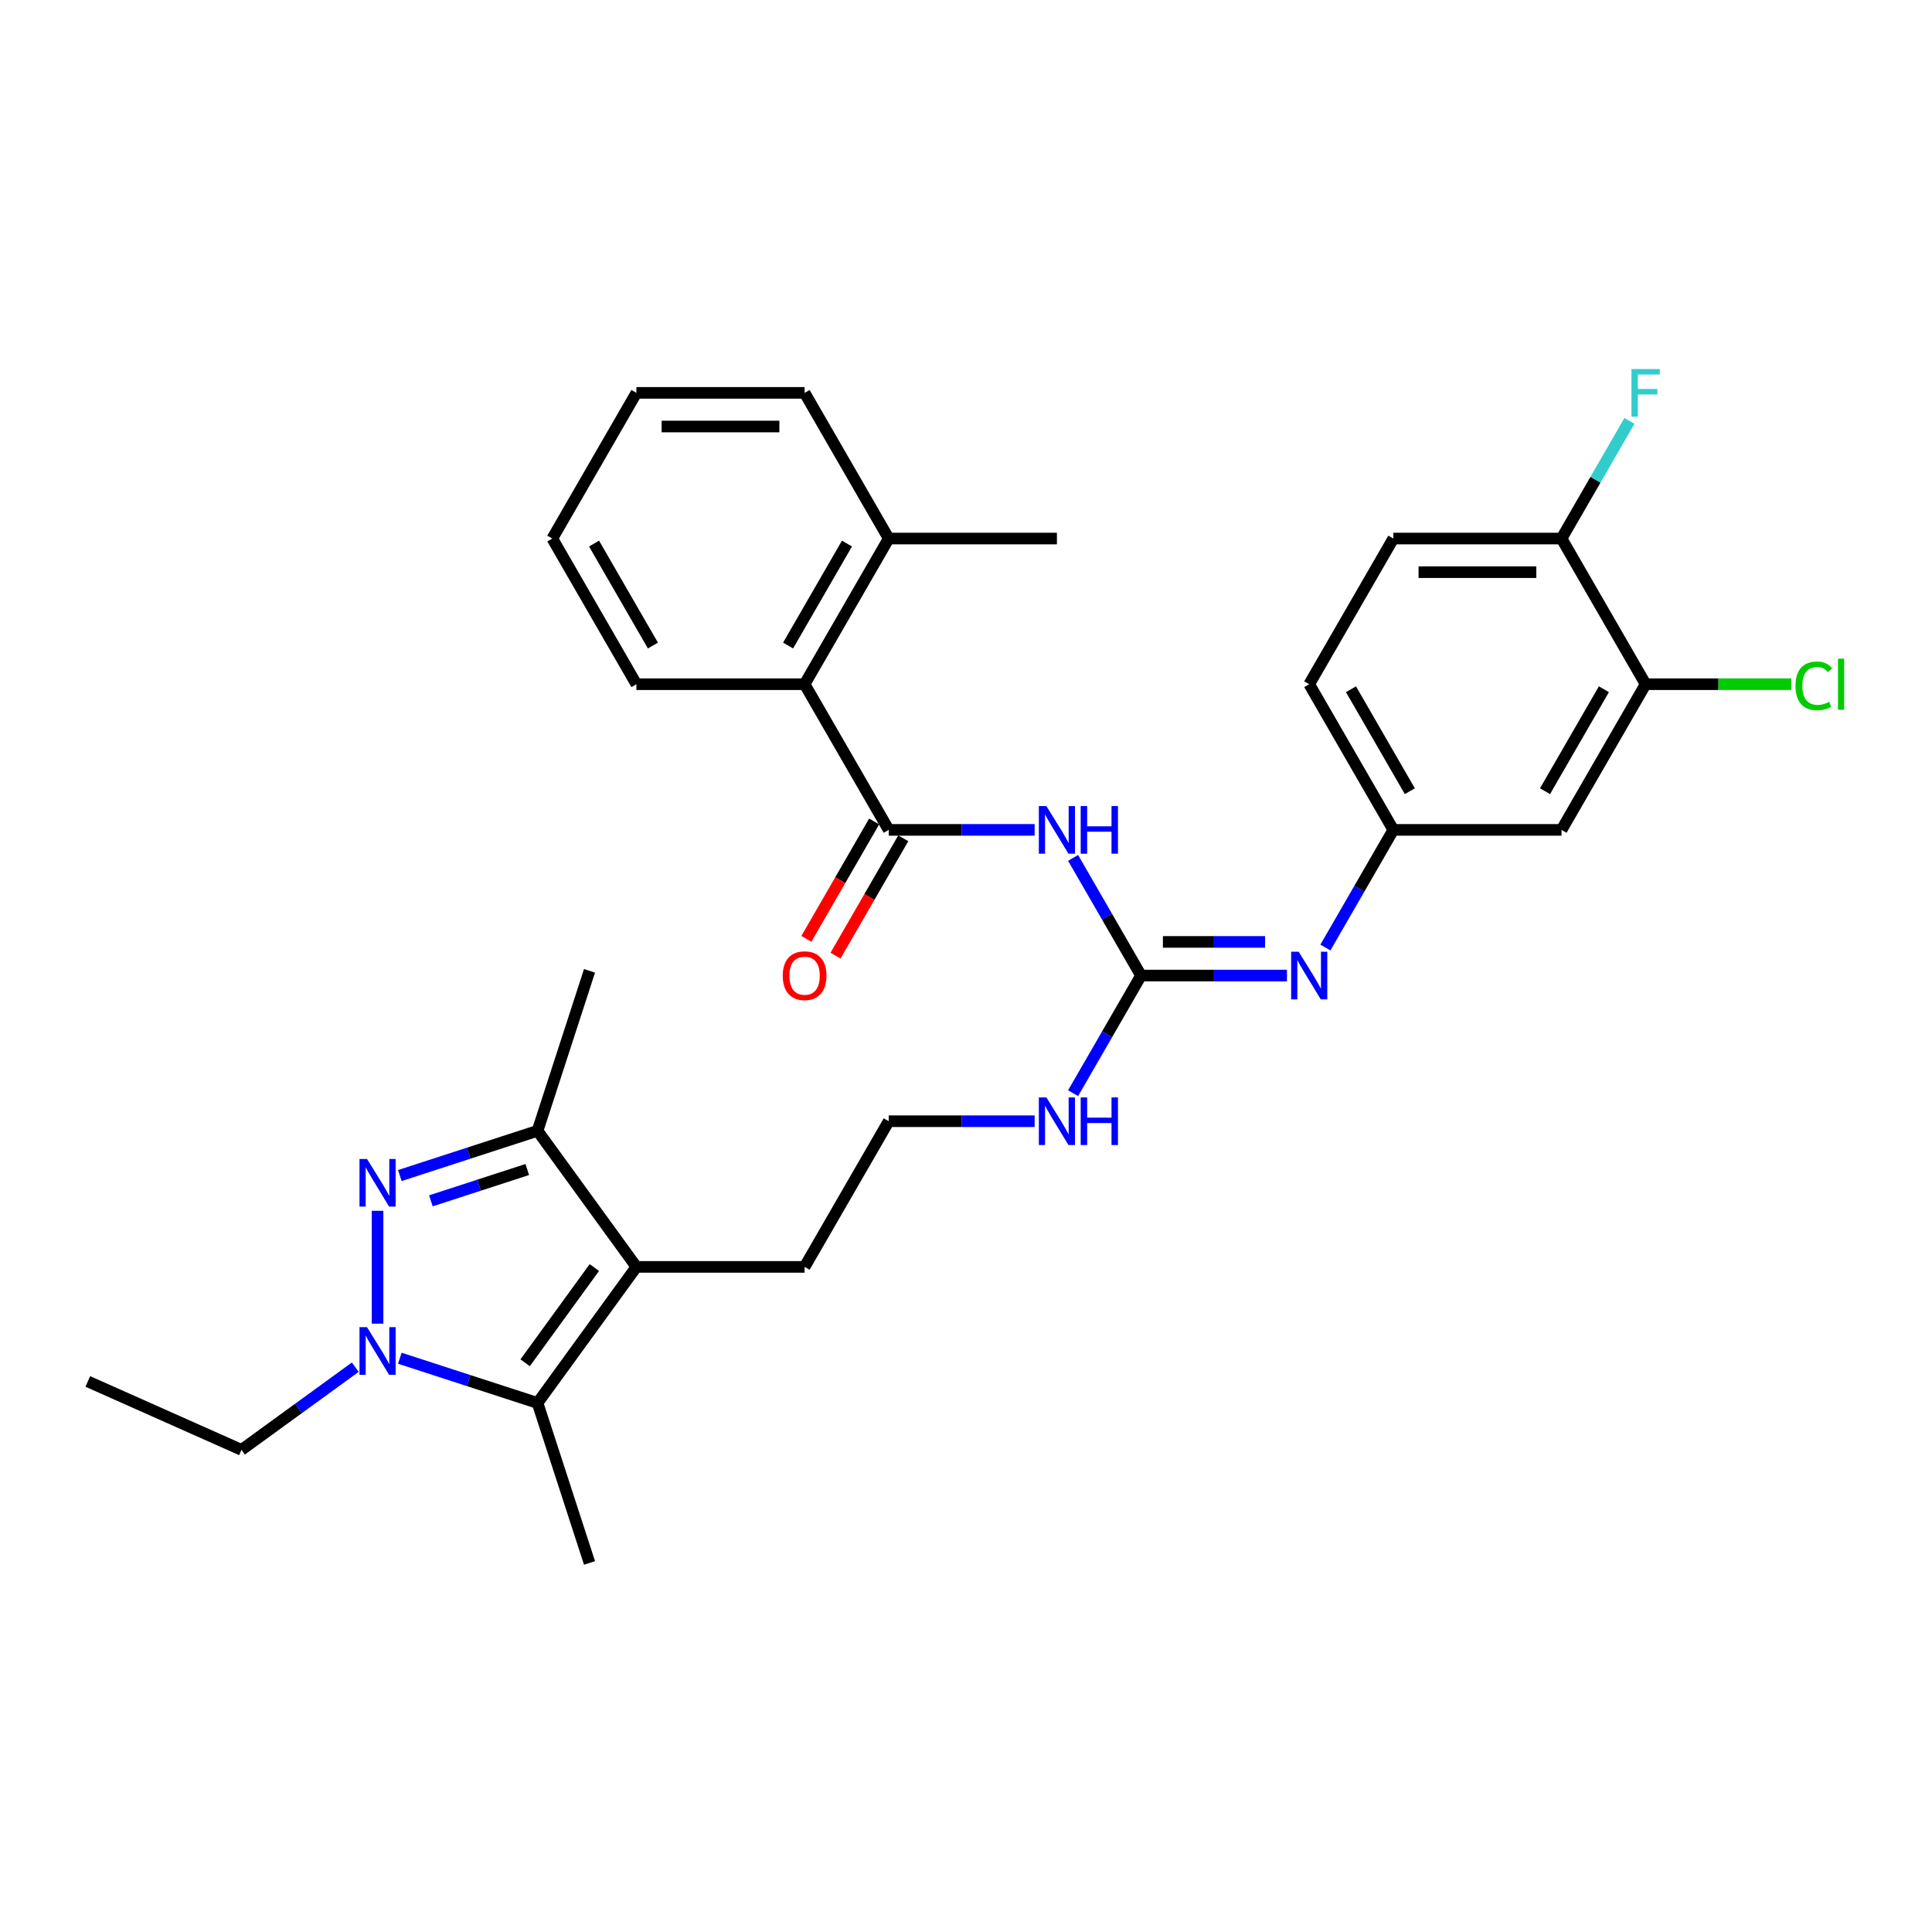 <?xml version='1.0' encoding='iso-8859-1'?>
<svg version='1.1' baseProfile='full'
              xmlns='http://www.w3.org/2000/svg'
                      xmlns:rdkit='http://www.rdkit.org/xml'
                      xmlns:xlink='http://www.w3.org/1999/xlink'
                  xml:space='preserve'
width='1000px' height='1000px' viewBox='0 0 1000 1000'>
<!-- END OF HEADER -->
<rect style='opacity:1.0;fill:#FFFFFF;stroke:none' width='1000' height='1000' x='0' y='0'> </rect>
<path class='bond-0' d='M 195.425,626.714 L 195.425,685.13' style='fill:none;fill-rule:evenodd;stroke:#0000FF;stroke-width:6px;stroke-linecap:butt;stroke-linejoin:miter;stroke-opacity:1' />
<path class='bond-4' d='M 206.952,608.464 L 242.59,596.885' style='fill:none;fill-rule:evenodd;stroke:#0000FF;stroke-width:6px;stroke-linecap:butt;stroke-linejoin:miter;stroke-opacity:1' />
<path class='bond-4' d='M 242.59,596.885 L 278.227,585.306' style='fill:none;fill-rule:evenodd;stroke:#000000;stroke-width:6px;stroke-linecap:butt;stroke-linejoin:miter;stroke-opacity:1' />
<path class='bond-4' d='M 223.024,621.551 L 247.97,613.445' style='fill:none;fill-rule:evenodd;stroke:#0000FF;stroke-width:6px;stroke-linecap:butt;stroke-linejoin:miter;stroke-opacity:1' />
<path class='bond-4' d='M 247.97,613.445 L 272.916,605.34' style='fill:none;fill-rule:evenodd;stroke:#000000;stroke-width:6px;stroke-linecap:butt;stroke-linejoin:miter;stroke-opacity:1' />
<path class='bond-2' d='M 206.952,703.018 L 242.59,714.597' style='fill:none;fill-rule:evenodd;stroke:#0000FF;stroke-width:6px;stroke-linecap:butt;stroke-linejoin:miter;stroke-opacity:1' />
<path class='bond-2' d='M 242.59,714.597 L 278.227,726.176' style='fill:none;fill-rule:evenodd;stroke:#000000;stroke-width:6px;stroke-linecap:butt;stroke-linejoin:miter;stroke-opacity:1' />
<path class='bond-19' d='M 183.898,707.647 L 154.444,729.047' style='fill:none;fill-rule:evenodd;stroke:#0000FF;stroke-width:6px;stroke-linecap:butt;stroke-linejoin:miter;stroke-opacity:1' />
<path class='bond-19' d='M 154.444,729.047 L 124.99,750.447' style='fill:none;fill-rule:evenodd;stroke:#000000;stroke-width:6px;stroke-linecap:butt;stroke-linejoin:miter;stroke-opacity:1' />
<path class='bond-1' d='M 329.401,655.741 L 278.227,585.306' style='fill:none;fill-rule:evenodd;stroke:#000000;stroke-width:6px;stroke-linecap:butt;stroke-linejoin:miter;stroke-opacity:1' />
<path class='bond-17' d='M 329.401,655.741 L 416.464,655.741' style='fill:none;fill-rule:evenodd;stroke:#000000;stroke-width:6px;stroke-linecap:butt;stroke-linejoin:miter;stroke-opacity:1' />
<path class='bond-31' d='M 329.401,655.741 L 278.227,726.176' style='fill:none;fill-rule:evenodd;stroke:#000000;stroke-width:6px;stroke-linecap:butt;stroke-linejoin:miter;stroke-opacity:1' />
<path class='bond-31' d='M 307.638,656.072 L 271.816,705.376' style='fill:none;fill-rule:evenodd;stroke:#000000;stroke-width:6px;stroke-linecap:butt;stroke-linejoin:miter;stroke-opacity:1' />
<path class='bond-22' d='M 278.227,726.176 L 305.131,808.978' style='fill:none;fill-rule:evenodd;stroke:#000000;stroke-width:6px;stroke-linecap:butt;stroke-linejoin:miter;stroke-opacity:1' />
<path class='bond-3' d='M 555.432,444.05 L 573.01,474.497' style='fill:none;fill-rule:evenodd;stroke:#0000FF;stroke-width:6px;stroke-linecap:butt;stroke-linejoin:miter;stroke-opacity:1' />
<path class='bond-3' d='M 573.01,474.497 L 590.589,504.944' style='fill:none;fill-rule:evenodd;stroke:#000000;stroke-width:6px;stroke-linecap:butt;stroke-linejoin:miter;stroke-opacity:1' />
<path class='bond-5' d='M 535.53,429.546 L 497.763,429.546' style='fill:none;fill-rule:evenodd;stroke:#0000FF;stroke-width:6px;stroke-linecap:butt;stroke-linejoin:miter;stroke-opacity:1' />
<path class='bond-5' d='M 497.763,429.546 L 459.995,429.546' style='fill:none;fill-rule:evenodd;stroke:#000000;stroke-width:6px;stroke-linecap:butt;stroke-linejoin:miter;stroke-opacity:1' />
<path class='bond-24' d='M 278.227,585.306 L 305.131,502.504' style='fill:none;fill-rule:evenodd;stroke:#000000;stroke-width:6px;stroke-linecap:butt;stroke-linejoin:miter;stroke-opacity:1' />
<path class='bond-8' d='M 459.995,429.546 L 416.464,354.147' style='fill:none;fill-rule:evenodd;stroke:#000000;stroke-width:6px;stroke-linecap:butt;stroke-linejoin:miter;stroke-opacity:1' />
<path class='bond-12' d='M 452.455,425.193 L 434.917,455.57' style='fill:none;fill-rule:evenodd;stroke:#000000;stroke-width:6px;stroke-linecap:butt;stroke-linejoin:miter;stroke-opacity:1' />
<path class='bond-12' d='M 434.917,455.57 L 417.378,485.947' style='fill:none;fill-rule:evenodd;stroke:#FF0000;stroke-width:6px;stroke-linecap:butt;stroke-linejoin:miter;stroke-opacity:1' />
<path class='bond-12' d='M 467.535,433.899 L 449.996,464.276' style='fill:none;fill-rule:evenodd;stroke:#000000;stroke-width:6px;stroke-linecap:butt;stroke-linejoin:miter;stroke-opacity:1' />
<path class='bond-12' d='M 449.996,464.276 L 432.458,494.653' style='fill:none;fill-rule:evenodd;stroke:#FF0000;stroke-width:6px;stroke-linecap:butt;stroke-linejoin:miter;stroke-opacity:1' />
<path class='bond-6' d='M 590.589,504.944 L 573.01,535.391' style='fill:none;fill-rule:evenodd;stroke:#000000;stroke-width:6px;stroke-linecap:butt;stroke-linejoin:miter;stroke-opacity:1' />
<path class='bond-6' d='M 573.01,535.391 L 555.432,565.838' style='fill:none;fill-rule:evenodd;stroke:#0000FF;stroke-width:6px;stroke-linecap:butt;stroke-linejoin:miter;stroke-opacity:1' />
<path class='bond-7' d='M 590.589,504.944 L 628.357,504.944' style='fill:none;fill-rule:evenodd;stroke:#000000;stroke-width:6px;stroke-linecap:butt;stroke-linejoin:miter;stroke-opacity:1' />
<path class='bond-7' d='M 628.357,504.944 L 666.124,504.944' style='fill:none;fill-rule:evenodd;stroke:#0000FF;stroke-width:6px;stroke-linecap:butt;stroke-linejoin:miter;stroke-opacity:1' />
<path class='bond-7' d='M 601.919,487.532 L 628.357,487.532' style='fill:none;fill-rule:evenodd;stroke:#000000;stroke-width:6px;stroke-linecap:butt;stroke-linejoin:miter;stroke-opacity:1' />
<path class='bond-7' d='M 628.357,487.532 L 654.794,487.532' style='fill:none;fill-rule:evenodd;stroke:#0000FF;stroke-width:6px;stroke-linecap:butt;stroke-linejoin:miter;stroke-opacity:1' />
<path class='bond-11' d='M 686.026,490.44 L 703.604,459.993' style='fill:none;fill-rule:evenodd;stroke:#0000FF;stroke-width:6px;stroke-linecap:butt;stroke-linejoin:miter;stroke-opacity:1' />
<path class='bond-11' d='M 703.604,459.993 L 721.183,429.546' style='fill:none;fill-rule:evenodd;stroke:#000000;stroke-width:6px;stroke-linecap:butt;stroke-linejoin:miter;stroke-opacity:1' />
<path class='bond-15' d='M 416.464,354.147 L 459.995,278.749' style='fill:none;fill-rule:evenodd;stroke:#000000;stroke-width:6px;stroke-linecap:butt;stroke-linejoin:miter;stroke-opacity:1' />
<path class='bond-15' d='M 407.914,334.131 L 438.386,281.352' style='fill:none;fill-rule:evenodd;stroke:#000000;stroke-width:6px;stroke-linecap:butt;stroke-linejoin:miter;stroke-opacity:1' />
<path class='bond-25' d='M 416.464,354.147 L 329.401,354.147' style='fill:none;fill-rule:evenodd;stroke:#000000;stroke-width:6px;stroke-linecap:butt;stroke-linejoin:miter;stroke-opacity:1' />
<path class='bond-9' d='M 851.777,354.147 L 808.245,429.546' style='fill:none;fill-rule:evenodd;stroke:#000000;stroke-width:6px;stroke-linecap:butt;stroke-linejoin:miter;stroke-opacity:1' />
<path class='bond-9' d='M 830.167,356.751 L 799.695,409.53' style='fill:none;fill-rule:evenodd;stroke:#000000;stroke-width:6px;stroke-linecap:butt;stroke-linejoin:miter;stroke-opacity:1' />
<path class='bond-18' d='M 851.777,354.147 L 889.466,354.147' style='fill:none;fill-rule:evenodd;stroke:#000000;stroke-width:6px;stroke-linecap:butt;stroke-linejoin:miter;stroke-opacity:1' />
<path class='bond-18' d='M 889.466,354.147 L 927.156,354.147' style='fill:none;fill-rule:evenodd;stroke:#00CC00;stroke-width:6px;stroke-linecap:butt;stroke-linejoin:miter;stroke-opacity:1' />
<path class='bond-32' d='M 851.777,354.147 L 808.245,278.749' style='fill:none;fill-rule:evenodd;stroke:#000000;stroke-width:6px;stroke-linecap:butt;stroke-linejoin:miter;stroke-opacity:1' />
<path class='bond-10' d='M 808.245,429.546 L 721.183,429.546' style='fill:none;fill-rule:evenodd;stroke:#000000;stroke-width:6px;stroke-linecap:butt;stroke-linejoin:miter;stroke-opacity:1' />
<path class='bond-20' d='M 721.183,429.546 L 677.651,354.147' style='fill:none;fill-rule:evenodd;stroke:#000000;stroke-width:6px;stroke-linecap:butt;stroke-linejoin:miter;stroke-opacity:1' />
<path class='bond-20' d='M 729.733,409.53 L 699.261,356.751' style='fill:none;fill-rule:evenodd;stroke:#000000;stroke-width:6px;stroke-linecap:butt;stroke-linejoin:miter;stroke-opacity:1' />
<path class='bond-13' d='M 808.245,278.749 L 721.183,278.749' style='fill:none;fill-rule:evenodd;stroke:#000000;stroke-width:6px;stroke-linecap:butt;stroke-linejoin:miter;stroke-opacity:1' />
<path class='bond-13' d='M 795.186,296.161 L 734.242,296.161' style='fill:none;fill-rule:evenodd;stroke:#000000;stroke-width:6px;stroke-linecap:butt;stroke-linejoin:miter;stroke-opacity:1' />
<path class='bond-21' d='M 808.245,278.749 L 825.824,248.302' style='fill:none;fill-rule:evenodd;stroke:#000000;stroke-width:6px;stroke-linecap:butt;stroke-linejoin:miter;stroke-opacity:1' />
<path class='bond-21' d='M 825.824,248.302 L 843.402,217.855' style='fill:none;fill-rule:evenodd;stroke:#33CCCC;stroke-width:6px;stroke-linecap:butt;stroke-linejoin:miter;stroke-opacity:1' />
<path class='bond-14' d='M 535.53,580.343 L 497.763,580.343' style='fill:none;fill-rule:evenodd;stroke:#0000FF;stroke-width:6px;stroke-linecap:butt;stroke-linejoin:miter;stroke-opacity:1' />
<path class='bond-14' d='M 497.763,580.343 L 459.995,580.343' style='fill:none;fill-rule:evenodd;stroke:#000000;stroke-width:6px;stroke-linecap:butt;stroke-linejoin:miter;stroke-opacity:1' />
<path class='bond-26' d='M 459.995,278.749 L 547.058,278.749' style='fill:none;fill-rule:evenodd;stroke:#000000;stroke-width:6px;stroke-linecap:butt;stroke-linejoin:miter;stroke-opacity:1' />
<path class='bond-27' d='M 459.995,278.749 L 416.464,203.35' style='fill:none;fill-rule:evenodd;stroke:#000000;stroke-width:6px;stroke-linecap:butt;stroke-linejoin:miter;stroke-opacity:1' />
<path class='bond-16' d='M 721.183,278.749 L 677.651,354.147' style='fill:none;fill-rule:evenodd;stroke:#000000;stroke-width:6px;stroke-linecap:butt;stroke-linejoin:miter;stroke-opacity:1' />
<path class='bond-23' d='M 416.464,655.741 L 459.995,580.343' style='fill:none;fill-rule:evenodd;stroke:#000000;stroke-width:6px;stroke-linecap:butt;stroke-linejoin:miter;stroke-opacity:1' />
<path class='bond-28' d='M 124.99,750.447 L 45.455,715.035' style='fill:none;fill-rule:evenodd;stroke:#000000;stroke-width:6px;stroke-linecap:butt;stroke-linejoin:miter;stroke-opacity:1' />
<path class='bond-29' d='M 329.401,354.147 L 285.87,278.749' style='fill:none;fill-rule:evenodd;stroke:#000000;stroke-width:6px;stroke-linecap:butt;stroke-linejoin:miter;stroke-opacity:1' />
<path class='bond-29' d='M 337.951,334.131 L 307.479,281.352' style='fill:none;fill-rule:evenodd;stroke:#000000;stroke-width:6px;stroke-linecap:butt;stroke-linejoin:miter;stroke-opacity:1' />
<path class='bond-33' d='M 416.464,203.35 L 329.401,203.35' style='fill:none;fill-rule:evenodd;stroke:#000000;stroke-width:6px;stroke-linecap:butt;stroke-linejoin:miter;stroke-opacity:1' />
<path class='bond-33' d='M 403.404,220.763 L 342.46,220.763' style='fill:none;fill-rule:evenodd;stroke:#000000;stroke-width:6px;stroke-linecap:butt;stroke-linejoin:miter;stroke-opacity:1' />
<path class='bond-30' d='M 285.87,278.749 L 329.401,203.35' style='fill:none;fill-rule:evenodd;stroke:#000000;stroke-width:6px;stroke-linecap:butt;stroke-linejoin:miter;stroke-opacity:1' />
<path  class='atom-0' d='M 189.975 599.882
L 198.055 612.941
Q 198.856 614.23, 200.144 616.563
Q 201.433 618.896, 201.502 619.035
L 201.502 599.882
L 204.776 599.882
L 204.776 624.538
L 201.398 624.538
L 192.726 610.26
Q 191.716 608.588, 190.637 606.673
Q 189.592 604.757, 189.279 604.165
L 189.279 624.538
L 186.075 624.538
L 186.075 599.882
L 189.975 599.882
' fill='#0000FF'/>
<path  class='atom-1' d='M 189.975 686.944
L 198.055 700.004
Q 198.856 701.292, 200.144 703.626
Q 201.433 705.959, 201.502 706.098
L 201.502 686.944
L 204.776 686.944
L 204.776 711.6
L 201.398 711.6
L 192.726 697.322
Q 191.716 695.651, 190.637 693.735
Q 189.592 691.82, 189.279 691.228
L 189.279 711.6
L 186.075 711.6
L 186.075 686.944
L 189.975 686.944
' fill='#0000FF'/>
<path  class='atom-4' d='M 541.607 417.218
L 549.687 430.277
Q 550.488 431.566, 551.776 433.899
Q 553.065 436.232, 553.135 436.371
L 553.135 417.218
L 556.408 417.218
L 556.408 441.874
L 553.03 441.874
L 544.359 427.596
Q 543.349 425.924, 542.269 424.009
Q 541.224 422.093, 540.911 421.501
L 540.911 441.874
L 537.707 441.874
L 537.707 417.218
L 541.607 417.218
' fill='#0000FF'/>
<path  class='atom-4' d='M 559.368 417.218
L 562.711 417.218
L 562.711 427.7
L 575.318 427.7
L 575.318 417.218
L 578.661 417.218
L 578.661 441.874
L 575.318 441.874
L 575.318 430.486
L 562.711 430.486
L 562.711 441.874
L 559.368 441.874
L 559.368 417.218
' fill='#0000FF'/>
<path  class='atom-8' d='M 672.201 492.616
L 680.281 505.675
Q 681.082 506.964, 682.37 509.297
Q 683.659 511.631, 683.728 511.77
L 683.728 492.616
L 687.002 492.616
L 687.002 517.272
L 683.624 517.272
L 674.953 502.994
Q 673.943 501.322, 672.863 499.407
Q 671.818 497.492, 671.505 496.9
L 671.505 517.272
L 668.301 517.272
L 668.301 492.616
L 672.201 492.616
' fill='#0000FF'/>
<path  class='atom-13' d='M 405.145 505.014
Q 405.145 499.094, 408.071 495.785
Q 410.996 492.477, 416.464 492.477
Q 421.931 492.477, 424.856 495.785
Q 427.782 499.094, 427.782 505.014
Q 427.782 511.004, 424.822 514.417
Q 421.861 517.795, 416.464 517.795
Q 411.031 517.795, 408.071 514.417
Q 405.145 511.039, 405.145 505.014
M 416.464 515.009
Q 420.225 515.009, 422.245 512.501
Q 424.299 509.959, 424.299 505.014
Q 424.299 500.173, 422.245 497.735
Q 420.225 495.263, 416.464 495.263
Q 412.702 495.263, 410.648 497.701
Q 408.628 500.138, 408.628 505.014
Q 408.628 509.994, 410.648 512.501
Q 412.702 515.009, 416.464 515.009
' fill='#FF0000'/>
<path  class='atom-15' d='M 541.607 568.015
L 549.687 581.074
Q 550.488 582.362, 551.776 584.696
Q 553.065 587.029, 553.135 587.168
L 553.135 568.015
L 556.408 568.015
L 556.408 592.671
L 553.03 592.671
L 544.359 578.392
Q 543.349 576.721, 542.269 574.805
Q 541.224 572.89, 540.911 572.298
L 540.911 592.671
L 537.707 592.671
L 537.707 568.015
L 541.607 568.015
' fill='#0000FF'/>
<path  class='atom-15' d='M 559.368 568.015
L 562.711 568.015
L 562.711 578.497
L 575.318 578.497
L 575.318 568.015
L 578.661 568.015
L 578.661 592.671
L 575.318 592.671
L 575.318 581.283
L 562.711 581.283
L 562.711 592.671
L 559.368 592.671
L 559.368 568.015
' fill='#0000FF'/>
<path  class='atom-19' d='M 929.332 355
Q 929.332 348.871, 932.188 345.667
Q 935.078 342.429, 940.546 342.429
Q 945.63 342.429, 948.347 346.016
L 946.048 347.896
Q 944.063 345.284, 940.546 345.284
Q 936.82 345.284, 934.834 347.792
Q 932.884 350.264, 932.884 355
Q 932.884 359.876, 934.904 362.383
Q 936.959 364.891, 940.929 364.891
Q 943.645 364.891, 946.814 363.254
L 947.789 365.866
Q 946.501 366.702, 944.551 367.189
Q 942.6 367.677, 940.441 367.677
Q 935.078 367.677, 932.188 364.403
Q 929.332 361.13, 929.332 355
' fill='#00CC00'/>
<path  class='atom-19' d='M 951.342 340.931
L 954.545 340.931
L 954.545 367.363
L 951.342 367.363
L 951.342 340.931
' fill='#00CC00'/>
<path  class='atom-22' d='M 844.446 191.022
L 859.107 191.022
L 859.107 193.843
L 847.754 193.843
L 847.754 201.331
L 857.854 201.331
L 857.854 204.186
L 847.754 204.186
L 847.754 215.678
L 844.446 215.678
L 844.446 191.022
' fill='#33CCCC'/>
</svg>
